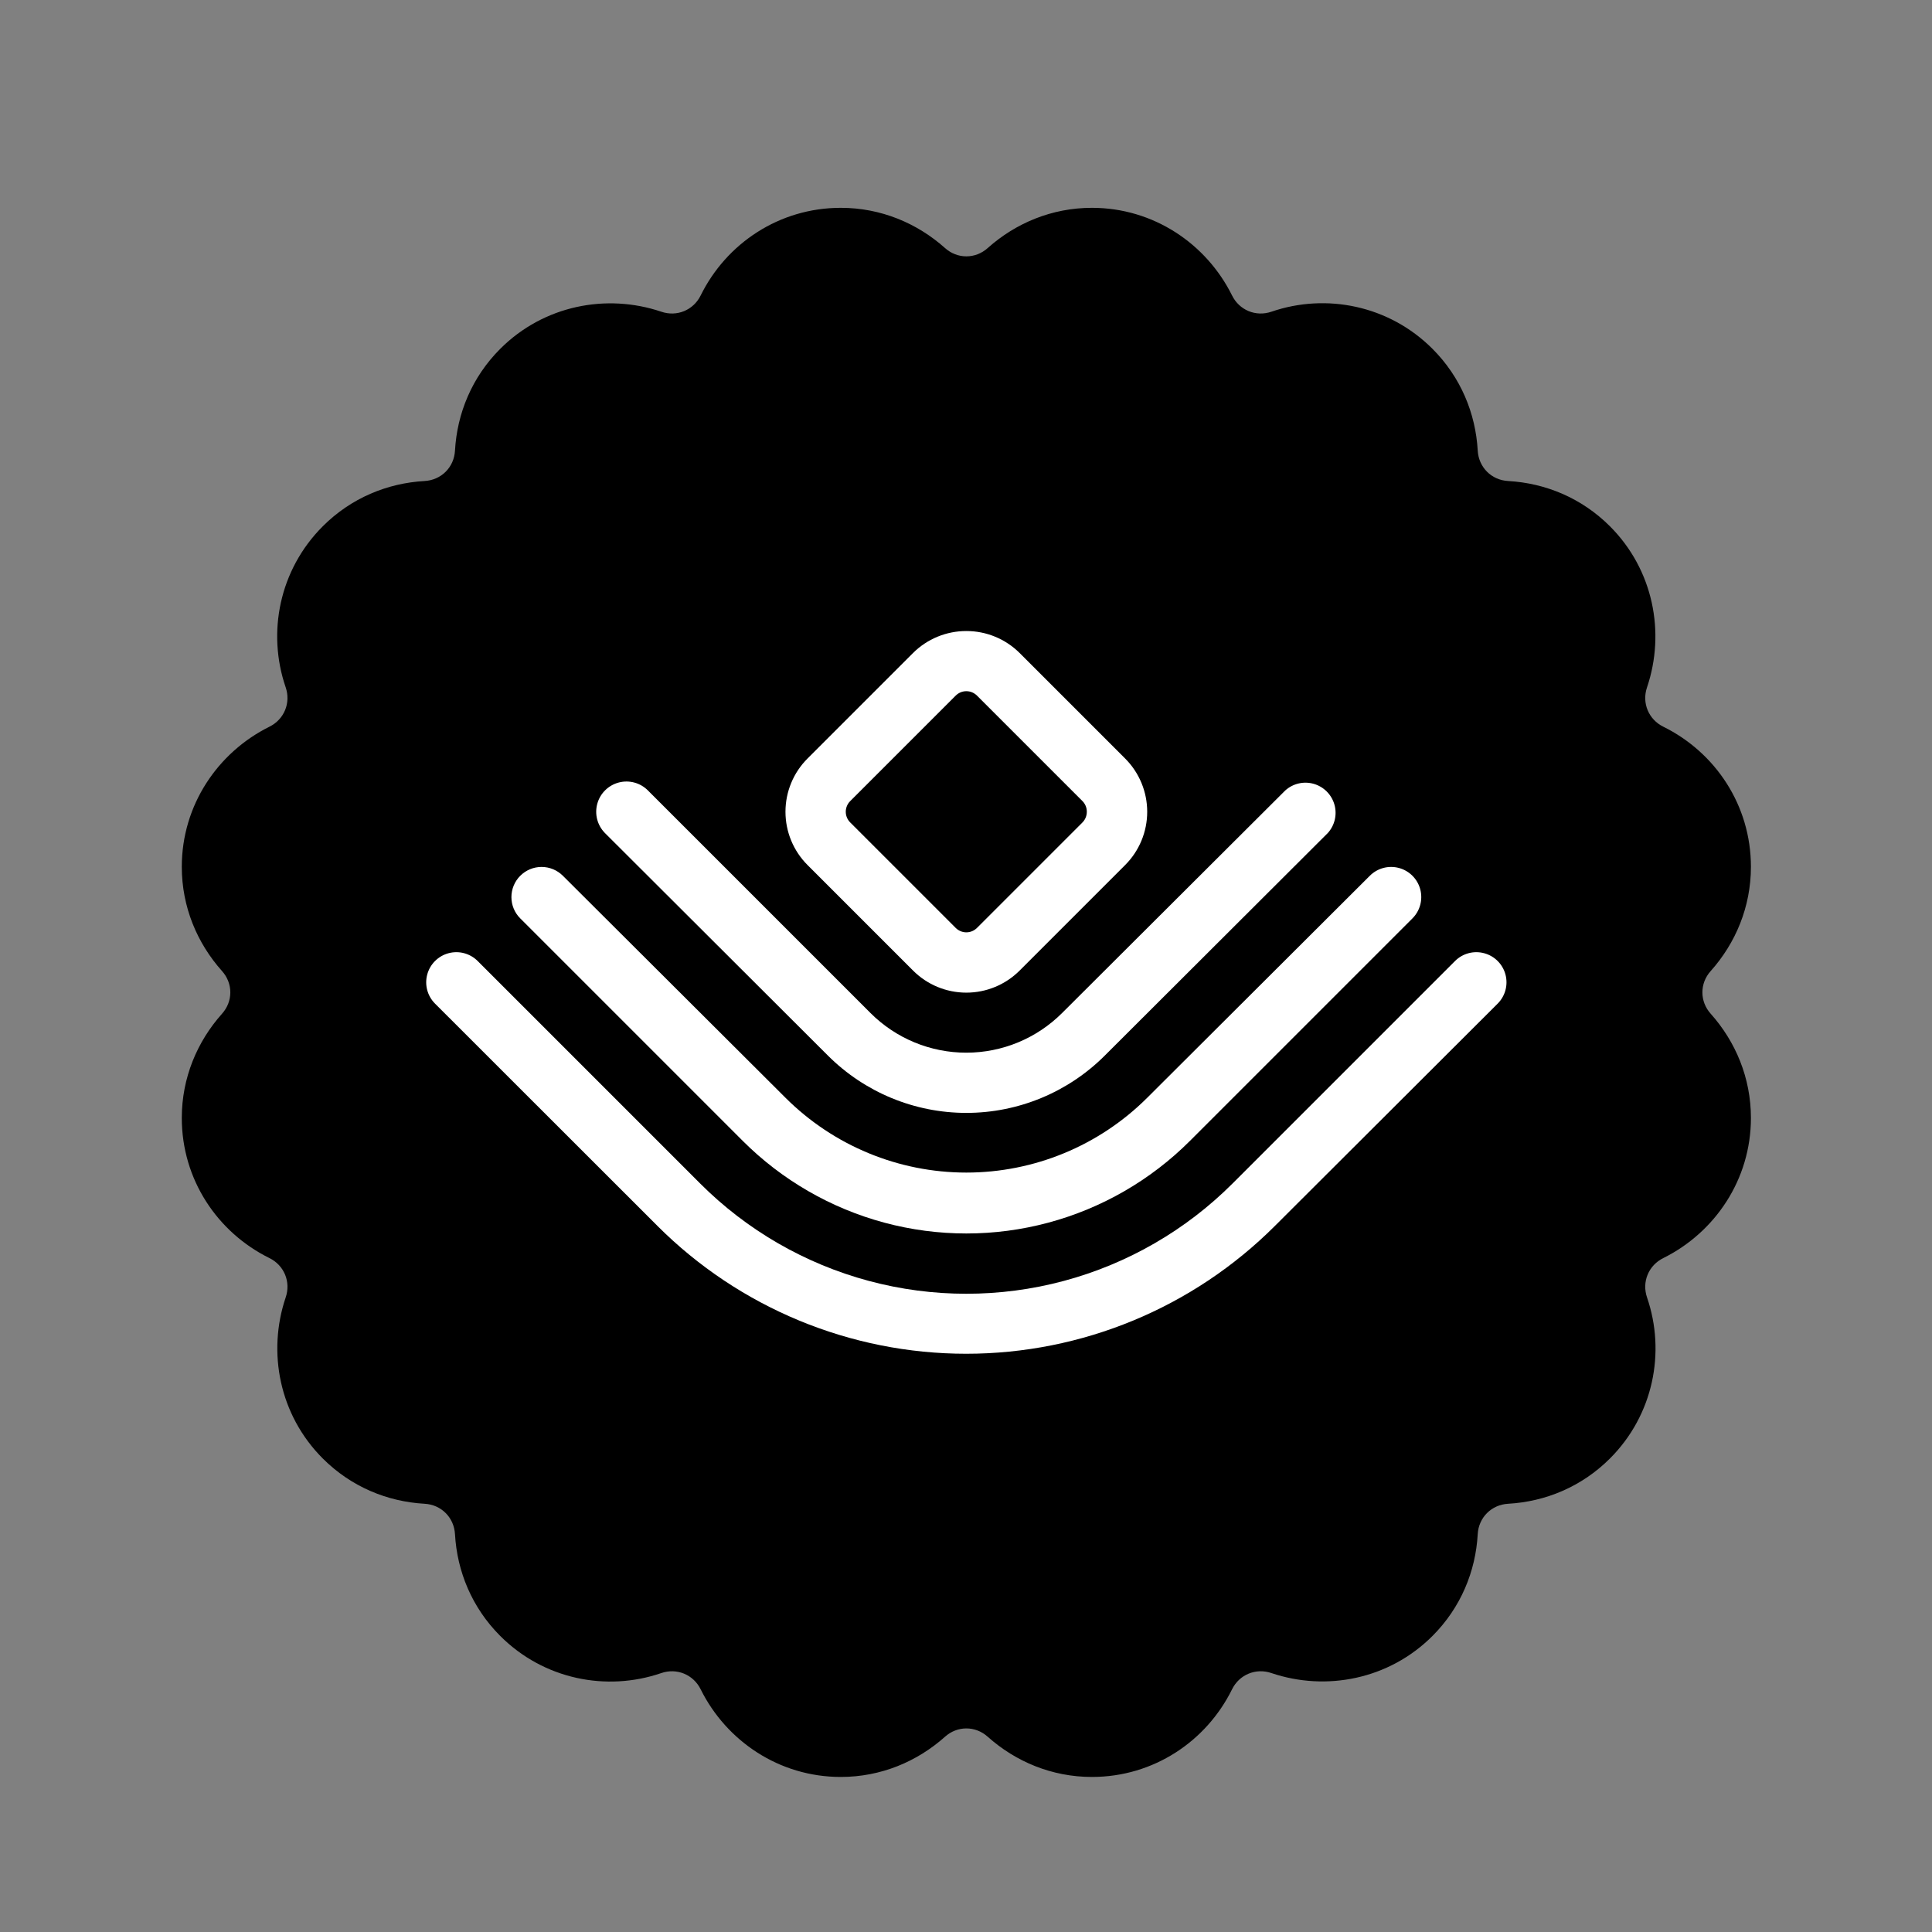 <svg viewBox="0 0 1200 1200" xmlns="http://www.w3.org/2000/svg" data-name="Layer 1" id="Layer_1">
  <rect x="0" y="0" width="1200" height="1200" fill="#808080" stroke="none"/>
  <defs>
    <style>
      .cls-1 {
        fill: #fff;
      }
    </style>
  </defs>
  <path d="M1062.59,603.08c15.38-17.25,24.94-39.75,24.94-64.69,0-38.25-22.12-71.06-54.38-87-9.19-4.5-13.5-14.81-10.12-24.56,11.44-33.94,3.94-72.94-23.06-99.94-17.62-17.62-40.12-26.81-63.19-28.12-10.5-.56-18.38-8.62-18.94-18.94-1.31-23.06-10.5-45.56-28.12-63.19-27-27-66-34.69-99.94-23.06-9.75,3.38-20.06-.94-24.56-10.12-15.94-32.06-48.75-54.38-87-54.38-24.94,0-47.44,9.56-64.69,24.94-7.69,6.94-18.94,6.94-26.62,0-17.25-15.38-39.75-24.94-64.69-24.94-38.25,0-71.06,22.12-87,54.38-4.5,9.19-14.81,13.5-24.56,10.12-33.94-11.44-72.94-3.94-99.94,23.06-17.62,17.62-26.81,40.12-28.12,63.19-.56,10.5-8.62,18.38-18.94,18.94-23.06,1.31-45.56,10.5-63.19,28.12-27,27-34.69,66-23.06,99.94,3.38,9.75-.94,20.06-10.12,24.56-32.06,15.94-54.38,48.75-54.38,87,0,24.94,9.56,47.44,24.94,64.69,6.94,7.69,6.94,18.94,0,26.62-15.38,17.25-24.94,39.75-24.94,64.69,0,38.25,22.12,71.06,54.38,87,9.19,4.5,13.5,14.81,10.12,24.56-11.44,33.94-3.94,72.94,23.06,99.94,17.62,17.62,40.12,26.81,63.19,28.12,10.5.56,18.38,8.62,18.94,18.94,1.31,23.06,10.5,45.56,28.12,63.19,27,27,66,34.69,99.94,23.06,9.75-3.38,20.06.94,24.56,10.12,15.94,32.06,48.75,54.38,87,54.38,24.94,0,47.44-9.56,64.69-24.94,7.69-6.94,18.94-6.94,26.62,0,17.25,15.38,39.75,24.94,64.69,24.94,38.25,0,71.06-22.12,87-54.38,4.5-9.19,14.81-13.5,24.56-10.12,33.94,11.44,72.94,3.94,99.94-23.06,17.62-17.62,26.81-40.12,28.12-63.19.56-10.5,8.62-18.38,18.94-18.94,23.06-1.31,45.56-10.5,63.19-28.12,27-27,34.69-66,23.06-99.94-3.38-9.75.94-20.06,10.12-24.56,32.06-15.94,54.38-48.75,54.38-87,0-24.94-9.56-47.44-24.94-64.69-6.94-7.69-6.94-18.94,0-26.62h0Z"></path>
  <g>
    <path d="M408.35,761.44c50.87,50.84,119.85,79.4,191.76,79.4s140.89-28.56,191.76-79.4l138.35-138.07c4.73-4.73,6.58-11.62,4.85-18.08-1.73-6.46-6.78-11.51-13.24-13.23-6.46-1.73-13.35.11-18.08,4.84l-138.16,138.16c-29.03,29.04-65.19,49.92-104.84,60.55-39.66,10.63-81.41,10.63-121.07,0-39.66-10.63-75.82-31.51-104.84-60.55l-138.16-138.16c-4.73-4.73-11.62-6.57-18.08-4.84-6.46,1.73-11.51,6.77-13.24,13.23s.12,13.35,4.85,18.08l138.15,138.07Z" class="cls-1"></path>
    <path d="M323.14,543.96c-3.51,3.51-5.49,8.27-5.49,13.24s1.97,9.73,5.49,13.23l138.16,138.16c24.38,24.38,54.76,41.92,88.07,50.85,33.31,8.93,68.38,8.93,101.69,0,33.31-8.93,63.68-26.46,88.07-50.85l138.16-138.16c4.73-4.73,6.57-11.62,4.85-18.08-1.73-6.46-6.78-11.51-13.24-13.24-6.46-1.73-13.35.12-18.08,4.85l-138.35,137.97c-29.81,29.7-70.17,46.38-112.25,46.38s-82.44-16.68-112.25-46.38l-138.35-137.97c-3.51-3.51-8.27-5.49-13.23-5.49s-9.73,1.97-13.24,5.49h0Z" class="cls-1"></path>
    <path d="M375.71,517.39l138.54,138.26c22.8,22.79,53.73,35.59,85.97,35.59s63.17-12.8,85.97-35.59l138.54-138.26c4.33-4.8,5.88-11.49,4.09-17.71-1.79-6.21-6.66-11.06-12.87-12.83-6.22-1.76-12.91-.19-17.69,4.16l-138.54,138.16c-15.79,15.79-37.2,24.67-59.54,24.67s-43.75-8.87-59.54-24.67l-138.16-138.16c-4.71-4.78-11.61-6.68-18.11-4.99-6.49,1.69-11.6,6.72-13.38,13.19-1.78,6.47.02,13.4,4.73,18.18h0Z" class="cls-1"></path>
    <path d="M600.21,391.95c-12.41-.02-24.33,4.89-33.12,13.66l-65.48,65.48c-8.8,8.77-13.74,20.69-13.74,33.12s4.94,24.34,13.74,33.12l65.48,65.48c8.77,8.8,20.69,13.74,33.12,13.74s24.34-4.94,33.12-13.74l65.48-65.48c8.8-8.77,13.74-20.69,13.74-33.12s-4.94-24.34-13.74-33.12l-65.48-65.48c-8.79-8.76-20.7-13.68-33.12-13.66h0ZM675.04,504.2c.01,2.49-.96,4.88-2.71,6.64l-65.48,65.48c-1.76,1.77-4.15,2.77-6.64,2.77s-4.88-1-6.64-2.77l-65.48-65.48c-1.77-1.76-2.77-4.15-2.77-6.64s1-4.88,2.77-6.64l65.48-65.48c1.76-1.77,4.15-2.77,6.64-2.77s4.88,1,6.64,2.77l65.48,65.48c1.75,1.76,2.73,4.15,2.71,6.64Z" class="cls-1"></path>
  </g>
</svg>